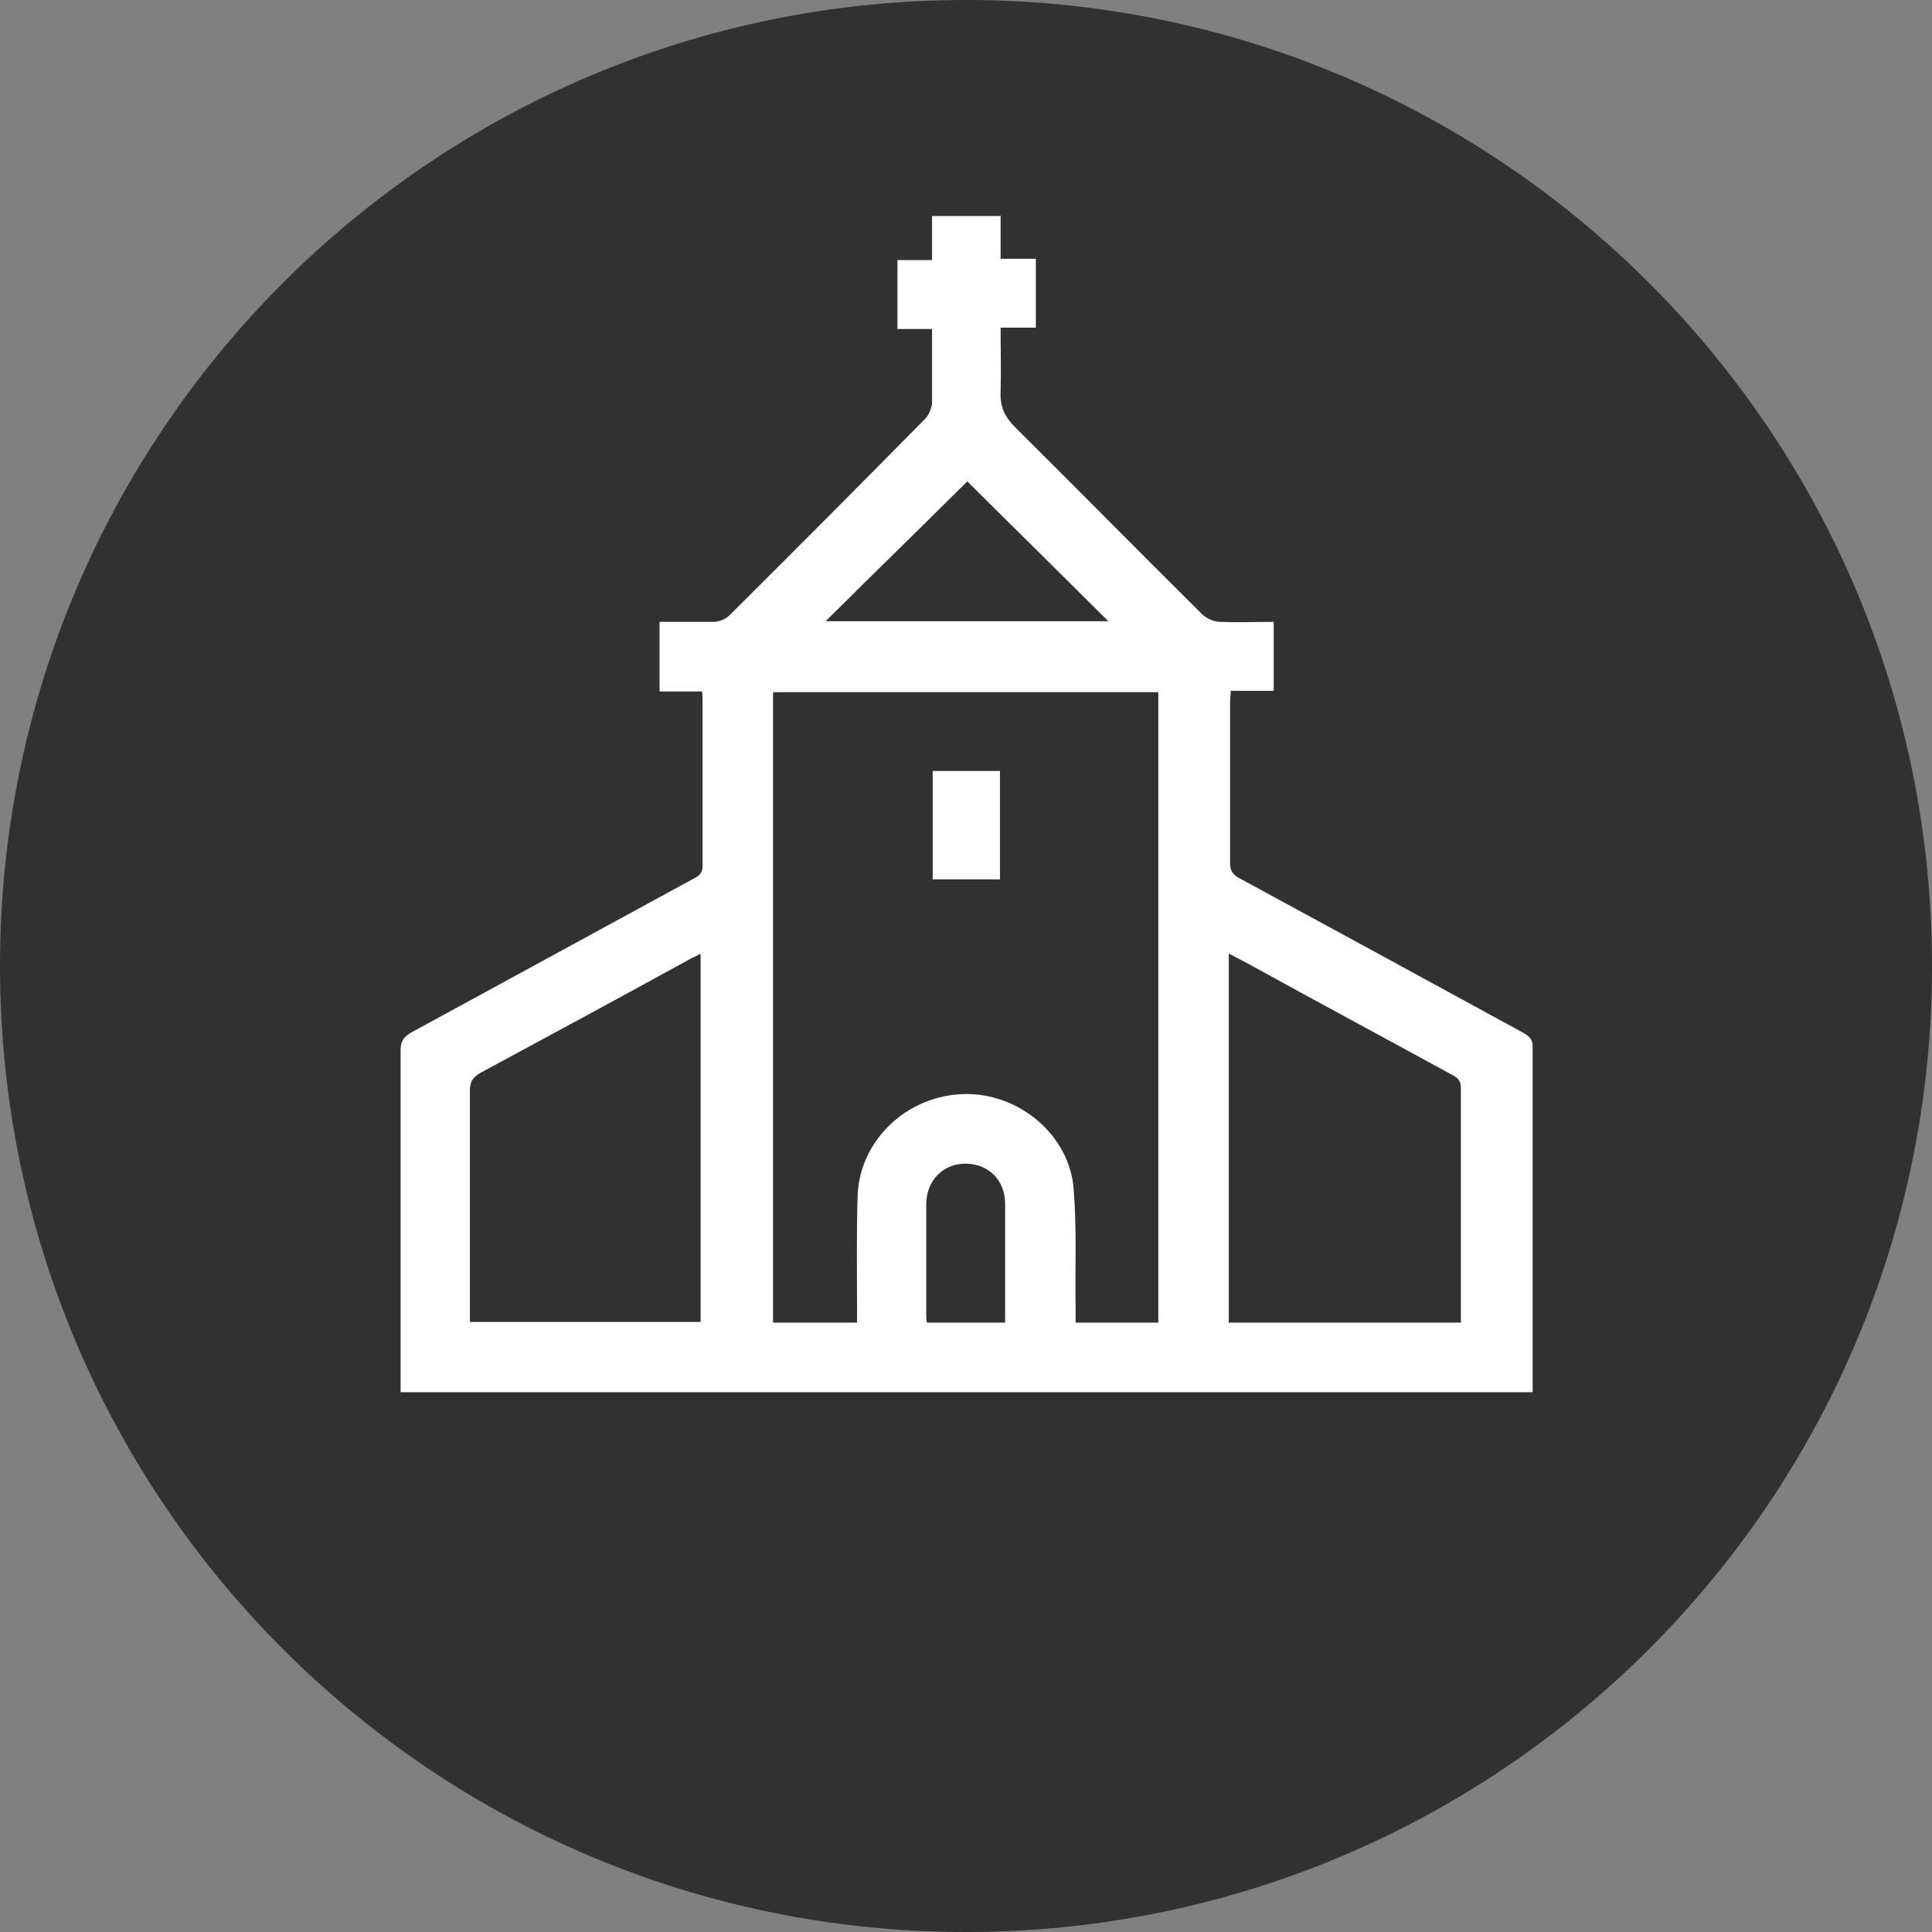 <svg width="33" height="33" viewBox="0 0 33 33" fill="none" xmlns="http://www.w3.org/2000/svg">
<rect x="0" y="0" width="33" height="33" fill="#808080" stroke="none"/>
<g clip-path="url(#clip0_1253_2584)">
<path d="M16.5 33C25.613 33 33 25.613 33 16.5C33 7.387 25.613 0 16.5 0C7.387 0 0 7.387 0 16.5C0 25.613 7.387 33 16.5 33Z" fill="#313131"/>
<path d="M17.091 3.679V4.42H17.693V5.597H17.091C17.091 5.979 17.102 6.338 17.091 6.697C17.08 6.943 17.157 7.112 17.332 7.291C18.405 8.357 19.467 9.433 20.54 10.499C20.617 10.566 20.737 10.622 20.847 10.622C21.142 10.634 21.449 10.622 21.756 10.622V11.8H21.022C21.022 11.879 21.011 11.935 21.011 11.991C21.011 12.911 21.011 13.819 21.011 14.739C21.011 14.862 21.044 14.93 21.164 14.997C22.774 15.872 24.383 16.747 26.004 17.633C26.102 17.689 26.179 17.734 26.179 17.88C26.179 19.798 26.179 21.716 26.179 23.634V23.78H6.843V23.567C6.843 21.694 6.843 19.809 6.843 17.936C6.843 17.779 6.898 17.712 7.029 17.633C8.639 16.758 10.237 15.883 11.847 15.008C11.934 14.963 12 14.918 12 14.795C12 13.842 12 12.888 12 11.924C12 11.89 12 11.856 11.989 11.811H11.266V10.622C11.573 10.622 11.88 10.622 12.186 10.622C12.274 10.622 12.394 10.578 12.46 10.51C13.588 9.389 14.704 8.267 15.81 7.145C15.865 7.089 15.909 6.977 15.92 6.898C15.92 6.483 15.92 6.057 15.92 5.62H15.329V4.442H15.92V3.69H17.102L17.091 3.679ZM18.372 22.591H19.785V11.823H13.204V22.591H14.639C14.639 22.501 14.639 22.423 14.639 22.344C14.639 21.694 14.628 21.043 14.65 20.404C14.693 19.461 15.504 18.71 16.467 18.687C17.409 18.665 18.274 19.394 18.339 20.314C18.394 20.987 18.361 21.66 18.372 22.333C18.372 22.411 18.372 22.501 18.372 22.591ZM21.011 22.591H24.953C24.953 22.591 24.953 22.501 24.953 22.467C24.953 21.177 24.953 19.876 24.953 18.586C24.953 18.452 24.898 18.407 24.788 18.351C23.639 17.723 22.489 17.106 21.35 16.478C21.241 16.422 21.12 16.354 20.989 16.287V22.602L21.011 22.591ZM11.978 16.287C11.912 16.321 11.858 16.343 11.814 16.366C10.61 17.027 9.405 17.678 8.201 18.328C8.069 18.407 8.026 18.485 8.026 18.631C8.026 19.876 8.026 21.133 8.026 22.378C8.026 22.445 8.026 22.512 8.026 22.58H11.967V16.276L11.978 16.287ZM16.522 8.222C15.723 9.018 14.902 9.815 14.102 10.611H18.931C18.11 9.792 17.288 8.985 16.522 8.222ZM17.168 22.591C17.168 21.907 17.168 21.234 17.168 20.561C17.168 20.157 16.883 19.876 16.489 19.876C16.106 19.876 15.821 20.168 15.821 20.572C15.821 21.189 15.821 21.817 15.821 22.434C15.821 22.479 15.821 22.535 15.832 22.591H17.168Z" fill="white"/>
<path d="M17.08 15.02H15.931V13.169H17.08V15.02Z" fill="white"/>
</g>
<defs>
<clipPath id="clip0_1253_2584">
<rect width="33" height="33" fill="white"/>
</clipPath>
</defs>
</svg>
